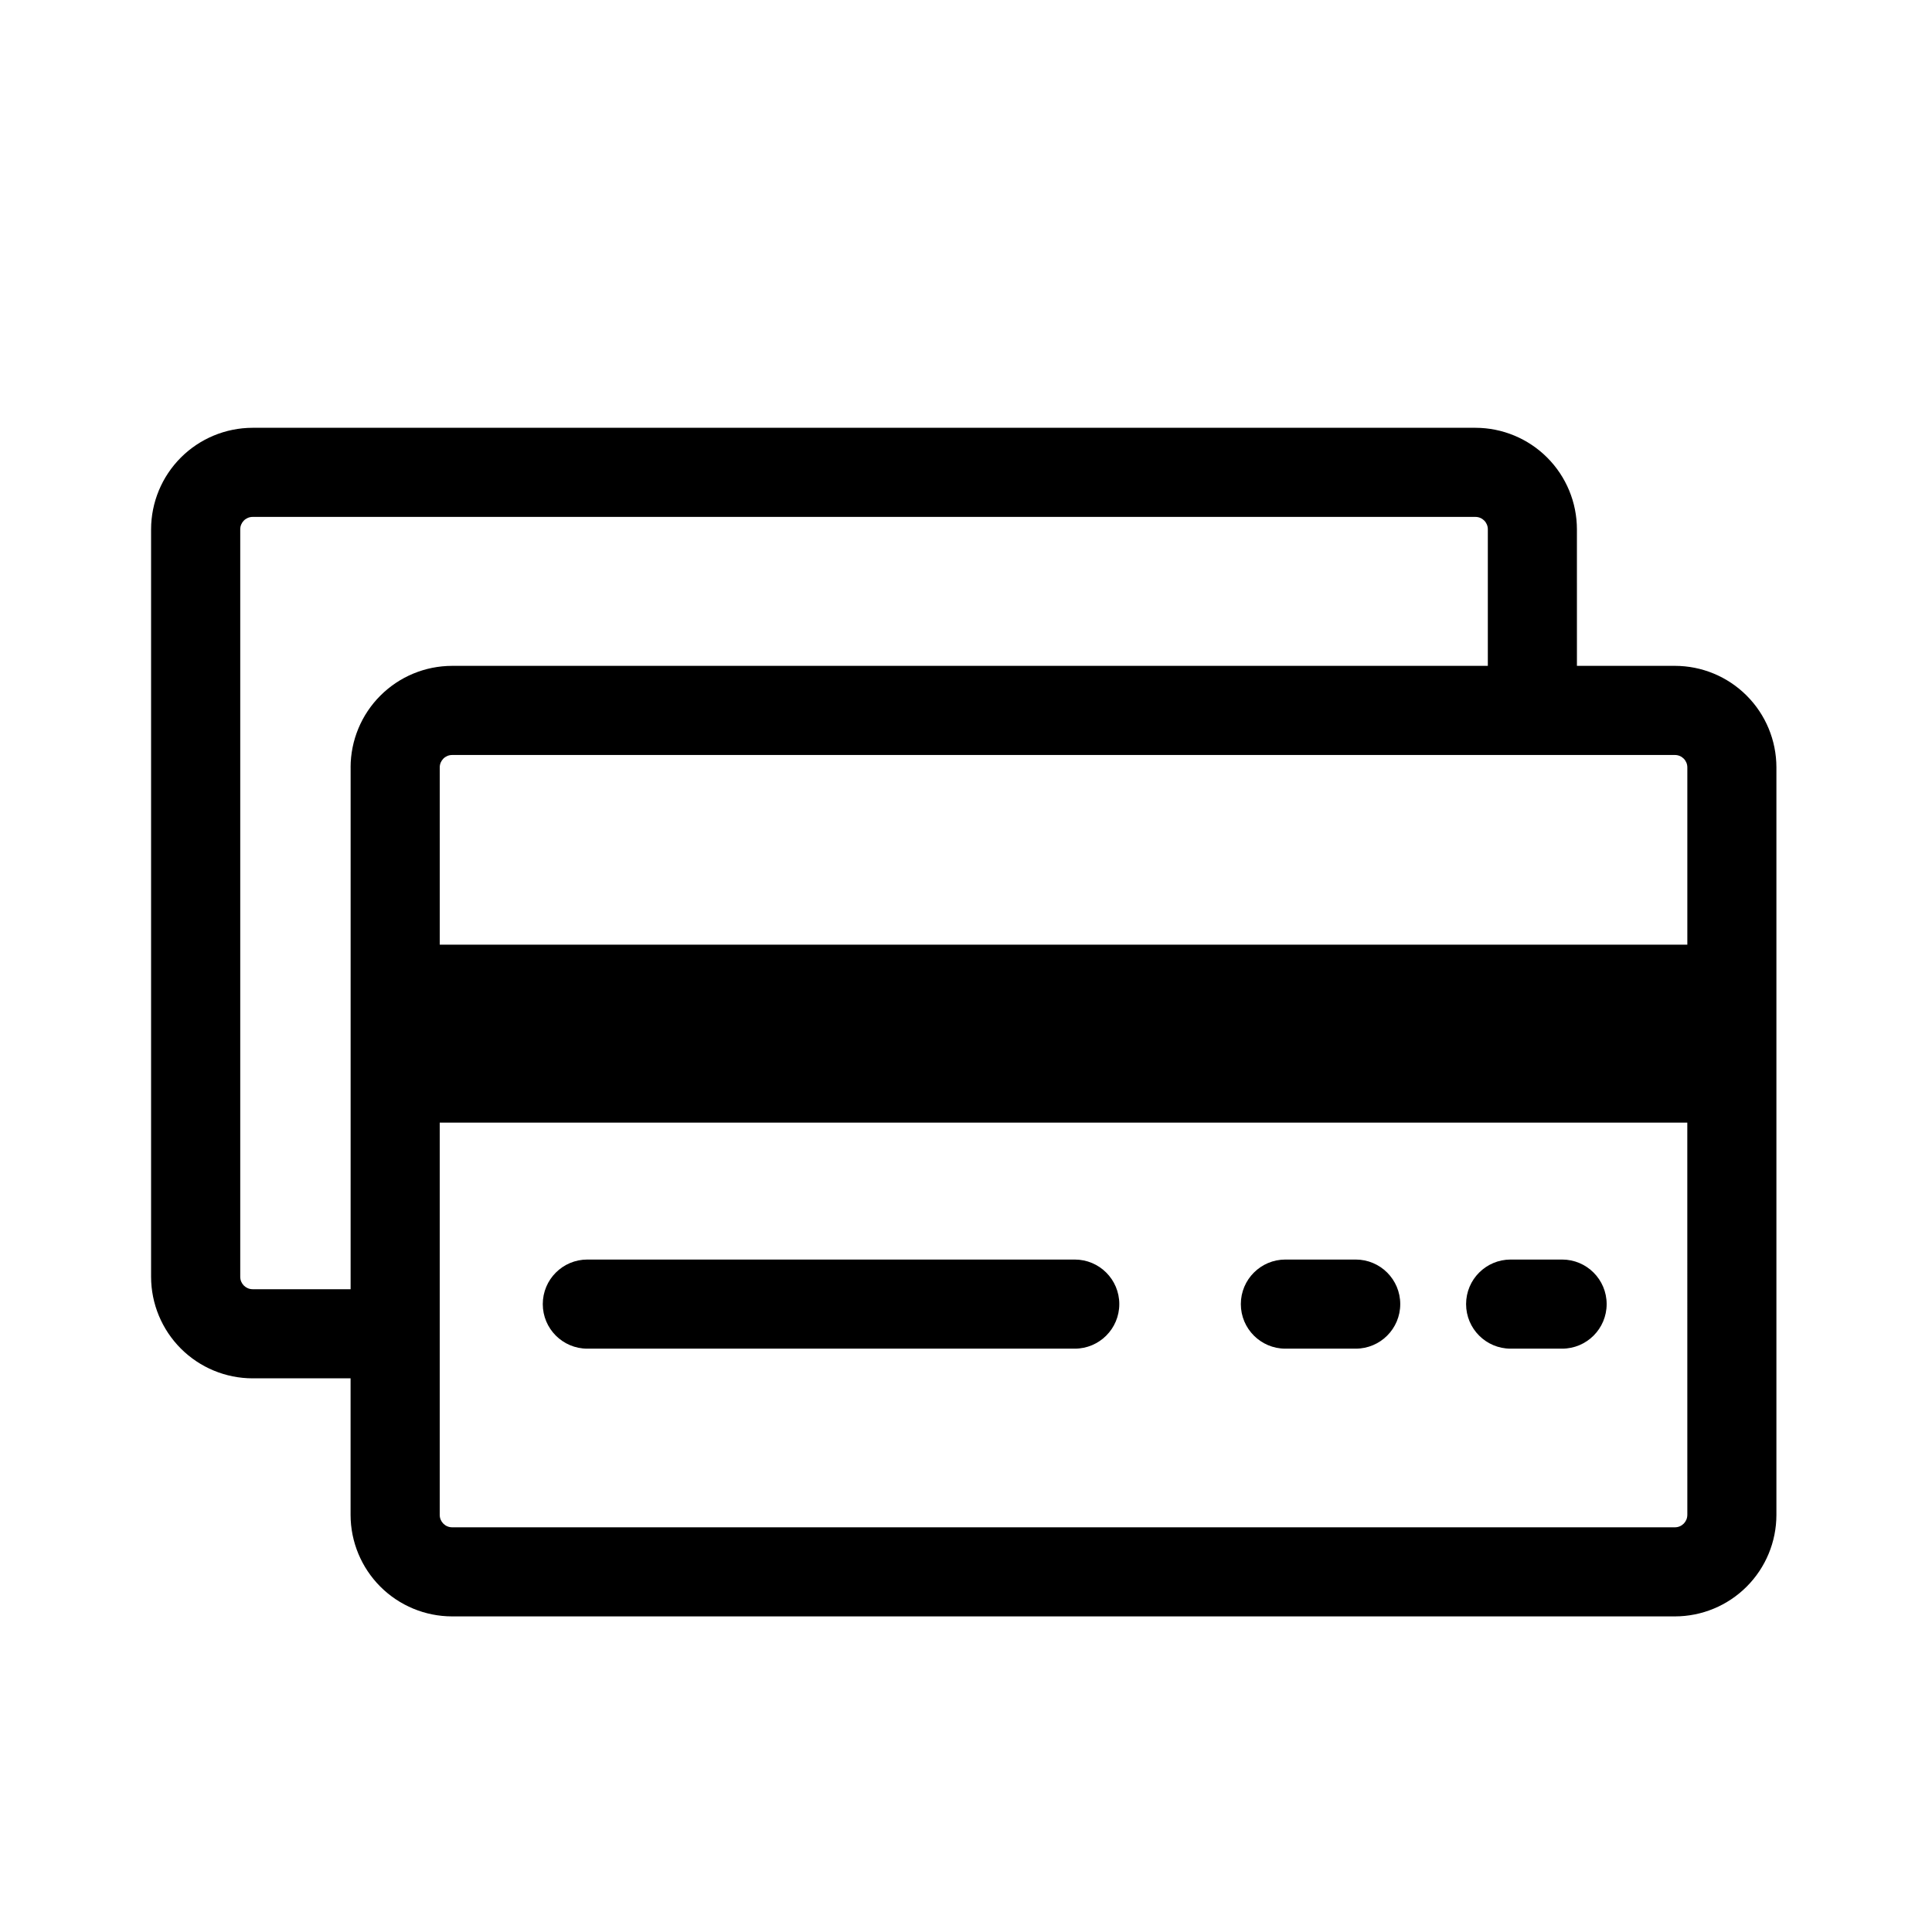 <?xml version="1.0" encoding="UTF-8"?>
<!-- Uploaded to: ICON Repo, www.iconrepo.com, Generator: ICON Repo Mixer Tools -->
<svg fill="#000000" width="800px" height="800px" version="1.1" viewBox="144 144 512 512" xmlns="http://www.w3.org/2000/svg">
 <path d="m587.88 320.46h-25.977l-0.004-36.191c-0.004-7.129-2.84-13.969-7.883-19.012-5.039-5.039-11.875-7.879-19.008-7.887h-324.07c-7.129 0.008-13.965 2.848-19.008 7.887-5.043 5.043-7.879 11.883-7.891 19.012v198.11c0.012 7.129 2.848 13.965 7.891 19.008s11.879 7.879 19.008 7.887h25.969v36.188c0.008 7.133 2.848 13.969 7.887 19.012 5.043 5.043 11.879 7.879 19.012 7.887h324.07c7.133-0.008 13.969-2.844 19.008-7.887 5.043-5.043 7.879-11.879 7.883-19.012v-198.11c-0.008-7.133-2.84-13.965-7.883-19.008-5.039-5.043-11.875-7.879-19.004-7.887zm-350.96 26.895-0.004 138.3h-25.969c-1.809-0.004-3.277-1.469-3.281-3.277v-198.11c0.004-1.812 1.473-3.277 3.281-3.281h324.07c1.809 0.004 3.273 1.473 3.273 3.281v36.191h-274.48c-7.129 0.008-13.965 2.844-19.008 7.887-5.043 5.039-7.879 11.875-7.891 19.008zm354.24 198.11h-0.004c0 1.812-1.465 3.281-3.273 3.285h-324.07c-1.812-0.004-3.281-1.473-3.281-3.285v-103.96h330.62zm0-151.12h-330.62l-0.004-46.984c0.004-1.812 1.473-3.277 3.281-3.281h324.07c1.809 0.004 3.273 1.473 3.273 3.281zm-291.5 107.06 129.16 0.004c6.519 0 11.805-5.289 11.805-11.809 0-6.523-5.285-11.809-11.805-11.809h-129.17c-6.519 0-11.809 5.285-11.809 11.809 0 6.519 5.289 11.809 11.809 11.809zm184.99 0h18.625l-0.004 0.004c6.523 0 11.809-5.289 11.809-11.809 0-6.523-5.285-11.809-11.809-11.809h-18.629c-6.519 0-11.809 5.285-11.809 11.809 0 6.519 5.289 11.809 11.809 11.809zm59.695 0h13.629l-0.004 0.004c6.519 0 11.809-5.289 11.809-11.809 0-6.523-5.289-11.809-11.809-11.809h-13.633c-6.523 0-11.809 5.285-11.809 11.809 0 6.519 5.285 11.809 11.809 11.809z"/>
</svg>